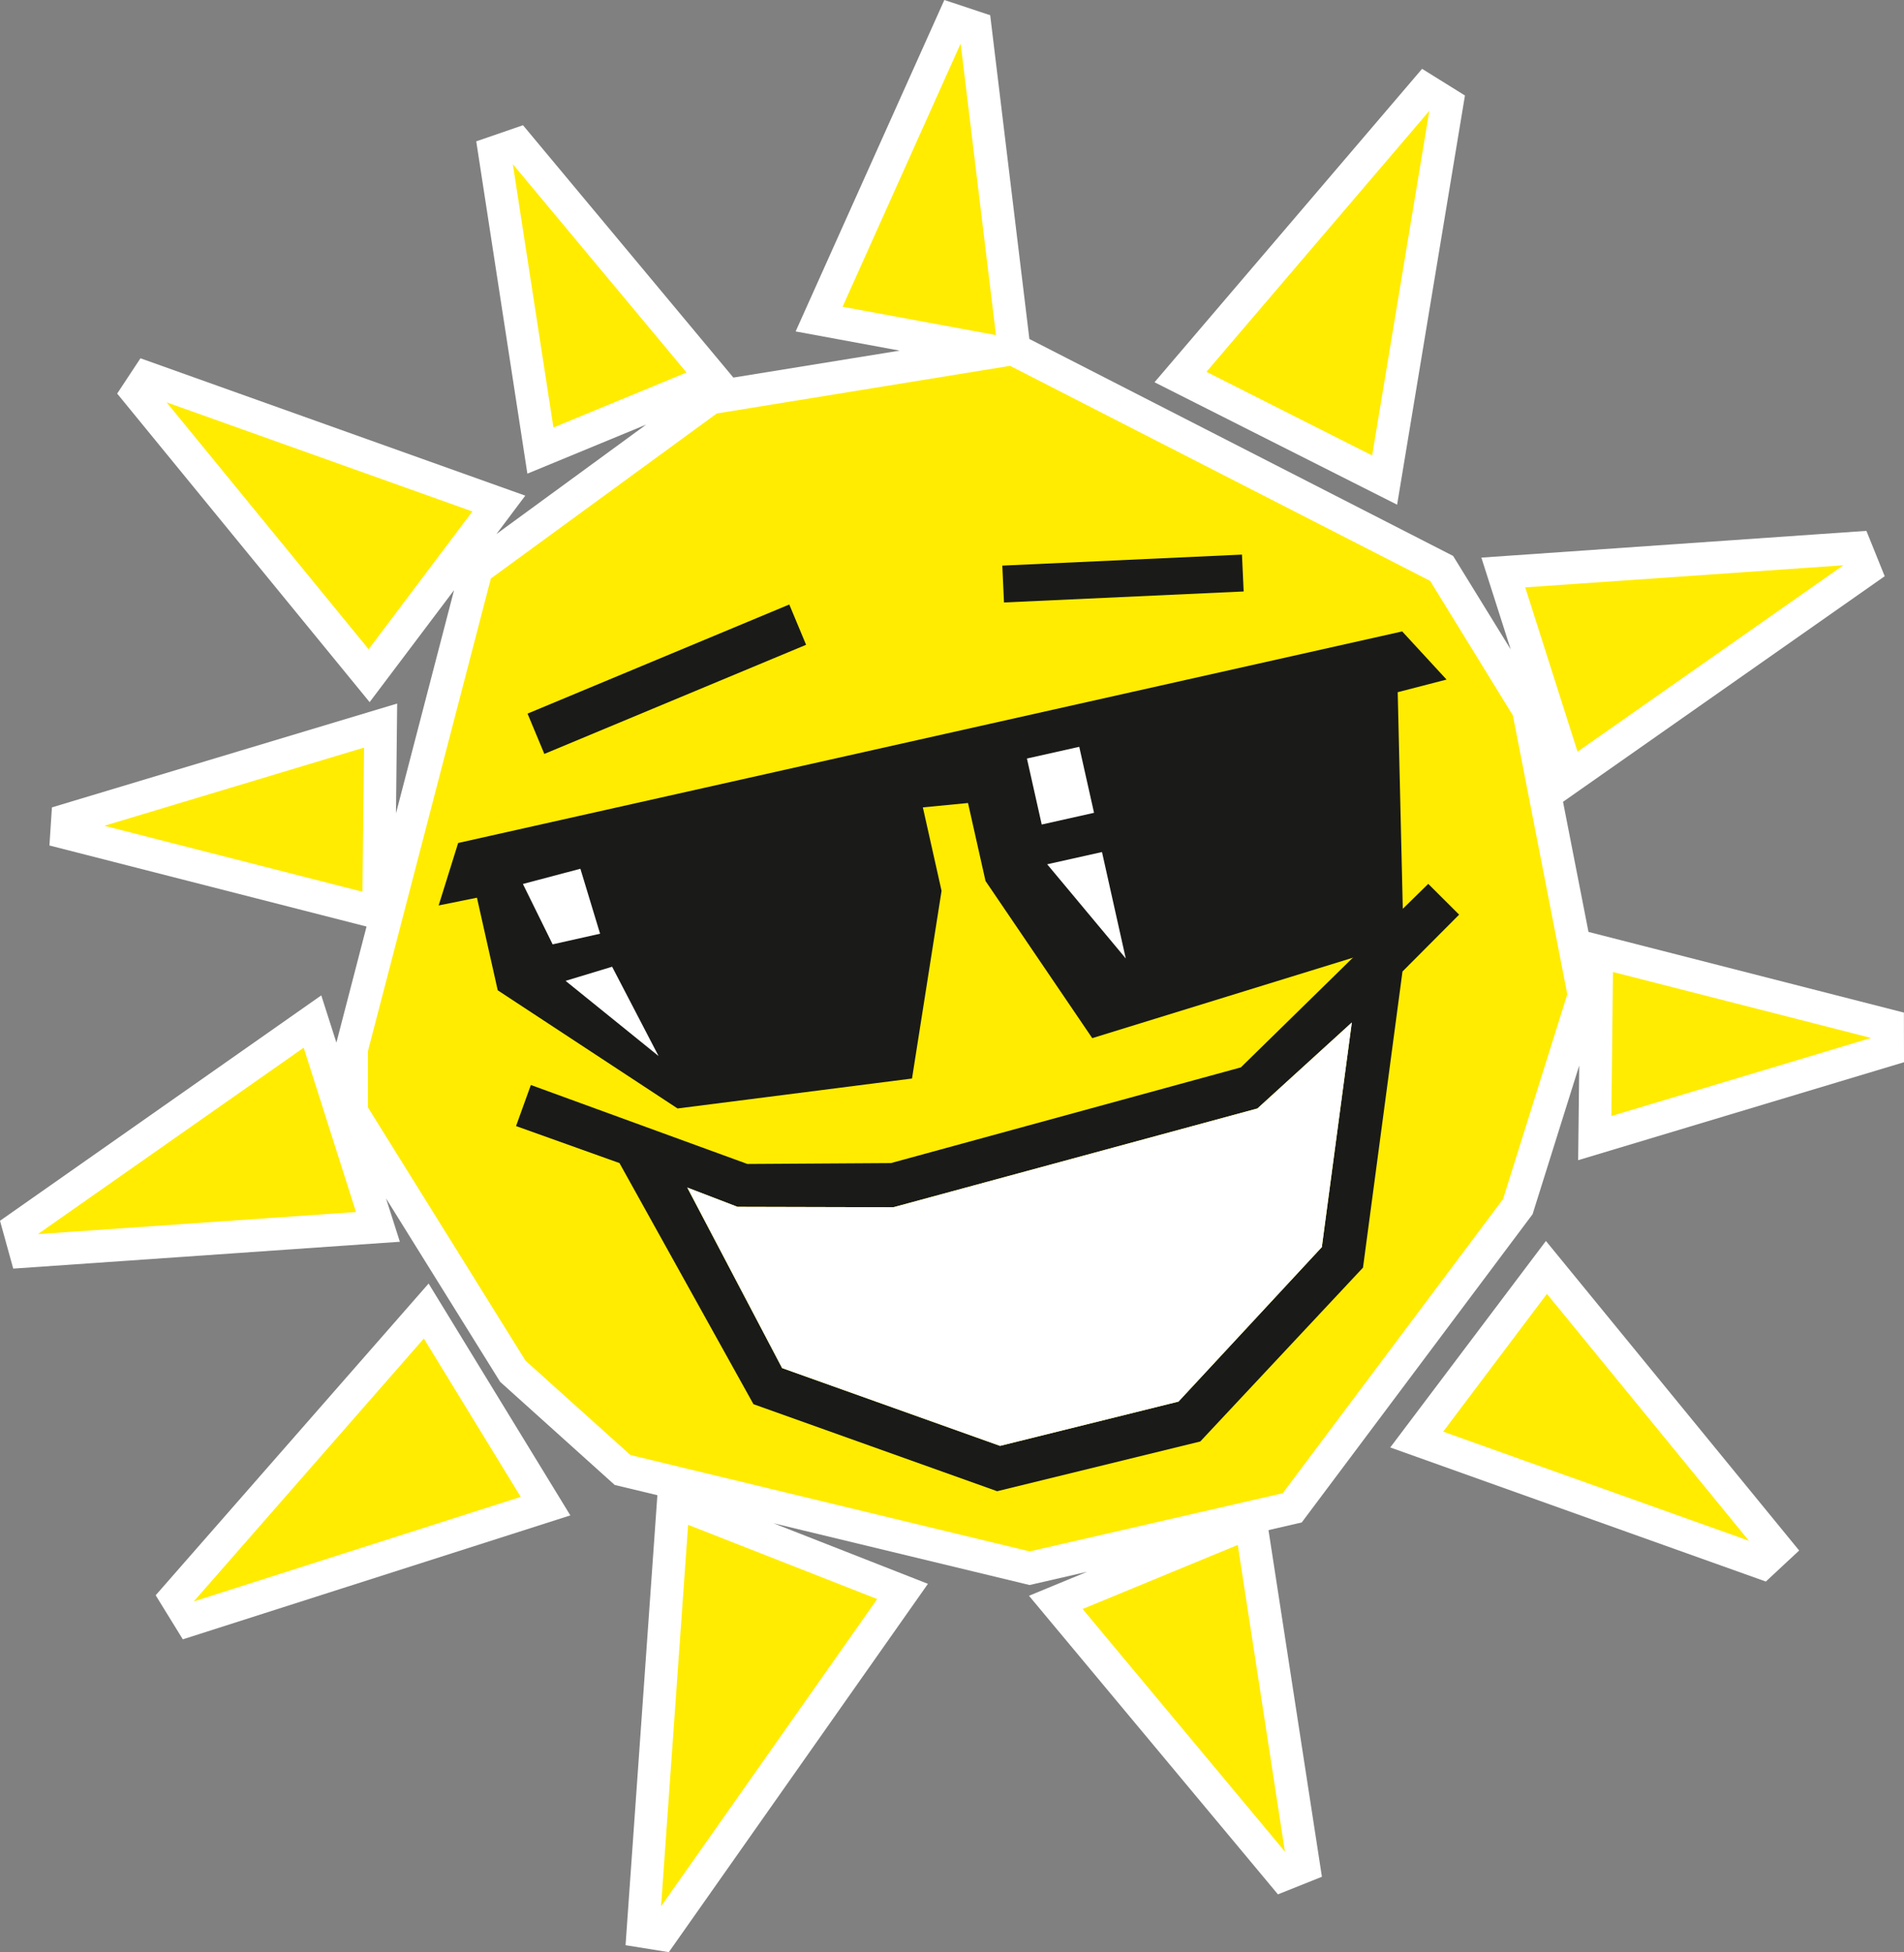 <svg viewBox="0 0 191.42 196.26" xmlns="http://www.w3.org/2000/svg" id="Camada_2">
  <rect x="0" y="0" width="191.42" height="196.26" fill="#808080" stroke="none"/>
  <defs>
    <style>
      .cls-1, .cls-2 {
        fill: #fff;
      }

      .cls-2, .cls-3, .cls-4 {
        fill-rule: evenodd;
      }

      .cls-3 {
        fill: #ffec00;
      }

      .cls-4, .cls-5 {
        fill: #1a1a18;
      }
    </style>
  </defs>
  <g data-name="Camada_1" id="Camada_1-2">
    <g>
      <g>
        <polygon points="130.87 153.06 154.08 122.07 158.77 107.12 158.66 116.64 191.42 106.79 191.41 101.8 159.7 93.69 157.14 80.61 189.48 57.93 187.64 53.37 148.93 56.06 151.88 65.29 146.09 55.89 103.49 34.08 99.55 1.53 94.94 0 79.99 33.32 90.45 35.25 73.73 37.96 52.58 12.59 47.88 14.21 53.02 47.62 64.96 42.69 49.91 53.69 52.81 49.83 14.12 36.02 11.78 39.57 37.16 70.59 45.65 59.33 39.81 81.77 39.93 70.73 5.22 81.17 4.97 85 36.85 93.15 33.82 104.82 32.3 100.07 0 122.73 1.33 127.54 40.2 124.84 38.81 120.48 50.28 138.92 61.8 149.29 66.09 150.32 62.89 195.56 67.24 196.26 93.29 159.23 77.76 153.14 103.51 159.35 109.29 158.02 103.45 160.43 128.48 190.45 132.9 188.68 127.53 153.83 130.87 153.06" class="cls-2"></polygon>
        <polygon points="142.97 6.92 116.07 38.43 140.46 50.74 147.28 9.6 142.97 6.92" class="cls-2"></polygon>
        <polygon points="139.77 145.52 177.53 159 180.88 155.88 155.42 124.76 139.77 145.52" class="cls-2"></polygon>
        <polygon points="18.38 164.81 57.34 152.35 43.09 129.04 15.65 160.38 18.38 164.81" class="cls-2"></polygon>
      </g>
      <g>
        <polygon points="101.55 36.78 72.06 41.57 49.35 58.16 36.99 105.68 36.99 111.33 52.83 136.79 63.38 146.28 103.52 155.97 128.96 150.12 151.11 120.55 157.57 99.96 152.1 71.93 143.78 58.4 101.55 36.78" class="cls-3"></polygon>
        <g>
          <polygon points="16.75 40.45 47.49 51.42 37.06 65.27 16.75 40.45" class="cls-3"></polygon>
          <polygon points="3.81 124.07 30.53 105.33 35.79 121.85 3.81 124.07" class="cls-3"></polygon>
          <polygon points="51.56 16.51 69.02 37.45 55.64 42.98 51.56 16.51" class="cls-3"></polygon>
          <polygon points="10.49 83.02 36.6 75.16 36.44 89.65 10.49 83.02" class="cls-3"></polygon>
          <polygon points="96.58 4.38 100.13 33.69 84.71 30.84 96.58 4.38" class="cls-3"></polygon>
          <polygon points="143.7 11.14 137.95 45.79 121.29 37.38 143.7 11.14" class="cls-3"></polygon>
          <polygon points="175.83 154.9 145.09 143.93 155.52 130.08 175.83 154.9" class="cls-3"></polygon>
          <polygon points="185.32 56.83 158.6 75.57 153.34 59.05 185.32 56.83" class="cls-3"></polygon>
          <polygon points="129.18 186.15 108.84 161.76 124.44 155.32 129.18 186.15" class="cls-3"></polygon>
          <polygon points="188.11 104.35 162 112.2 162.16 97.72 188.11 104.35" class="cls-3"></polygon>
          <polygon points="66.46 191.65 69.18 153.3 88.19 160.76 66.46 191.65" class="cls-3"></polygon>
          <polygon points="19.48 161 42.61 134.57 52.35 150.49 19.48 161" class="cls-3"></polygon>
        </g>
      </g>
      <rect transform="translate(-21.11 31.05) rotate(-22.63)" height="4.39" width="28.51" y="66.09" x="52.78" class="cls-5"></rect>
      <rect transform="translate(-2.55 5.24) rotate(-2.63)" height="3.71" width="24.12" y="56.31" x="100.84" class="cls-5"></rect>
      <polygon points="145.43 68.32 140.97 63.48 46.06 84.75 44.1 91.03 47.95 90.25 50.04 99.56 68.12 111.44 91.69 108.43 94.66 89.56 92.78 81.17 97.32 80.73 99.08 88.57 109.81 104.37 141.11 94.71 140.52 69.59 145.43 68.32" class="cls-4"></polygon>
      <g>
        <polygon points="60.33 93.87 55.56 94.94 52.57 88.87 58.35 87.34 60.33 93.87" class="cls-2"></polygon>
        <polygon points="66.21 106.17 56.86 98.61 61.54 97.19 66.21 106.17" class="cls-2"></polygon>
        <rect transform="translate(-14.69 25.22) rotate(-12.63)" height="6.8" width="5.39" y="75.59" x="103.92" class="cls-1"></rect>
        <polygon points="113.18 96.36 105.28 86.89 110.79 85.66 113.18 96.36" class="cls-2"></polygon>
      </g>
      <path d="M146.7,91.96l-3.11-3.1-18.84,18.45-35.18,9.62-14.43.09-21.77-7.94-1.49,4.13,10.4,3.72,13.47,24.24,24.5,8.75,20.42-5,16.36-17.48,3.97-29.77,5.68-5.7ZM132.89,125.38l-14.41,15.53-17.94,4.45-21.91-7.82-9.54-18.15,5.06,1.94,15.67.04,36.59-9.93,9.49-8.64-3.01,22.59Z" class="cls-5"></path>
      <polygon points="132.89 125.38 118.48 140.91 100.54 145.36 78.63 137.54 69.1 119.39 74.15 121.33 89.82 121.37 126.42 111.44 135.91 102.79 132.89 125.38" class="cls-1"></polygon>
    </g>
  </g>
</svg>